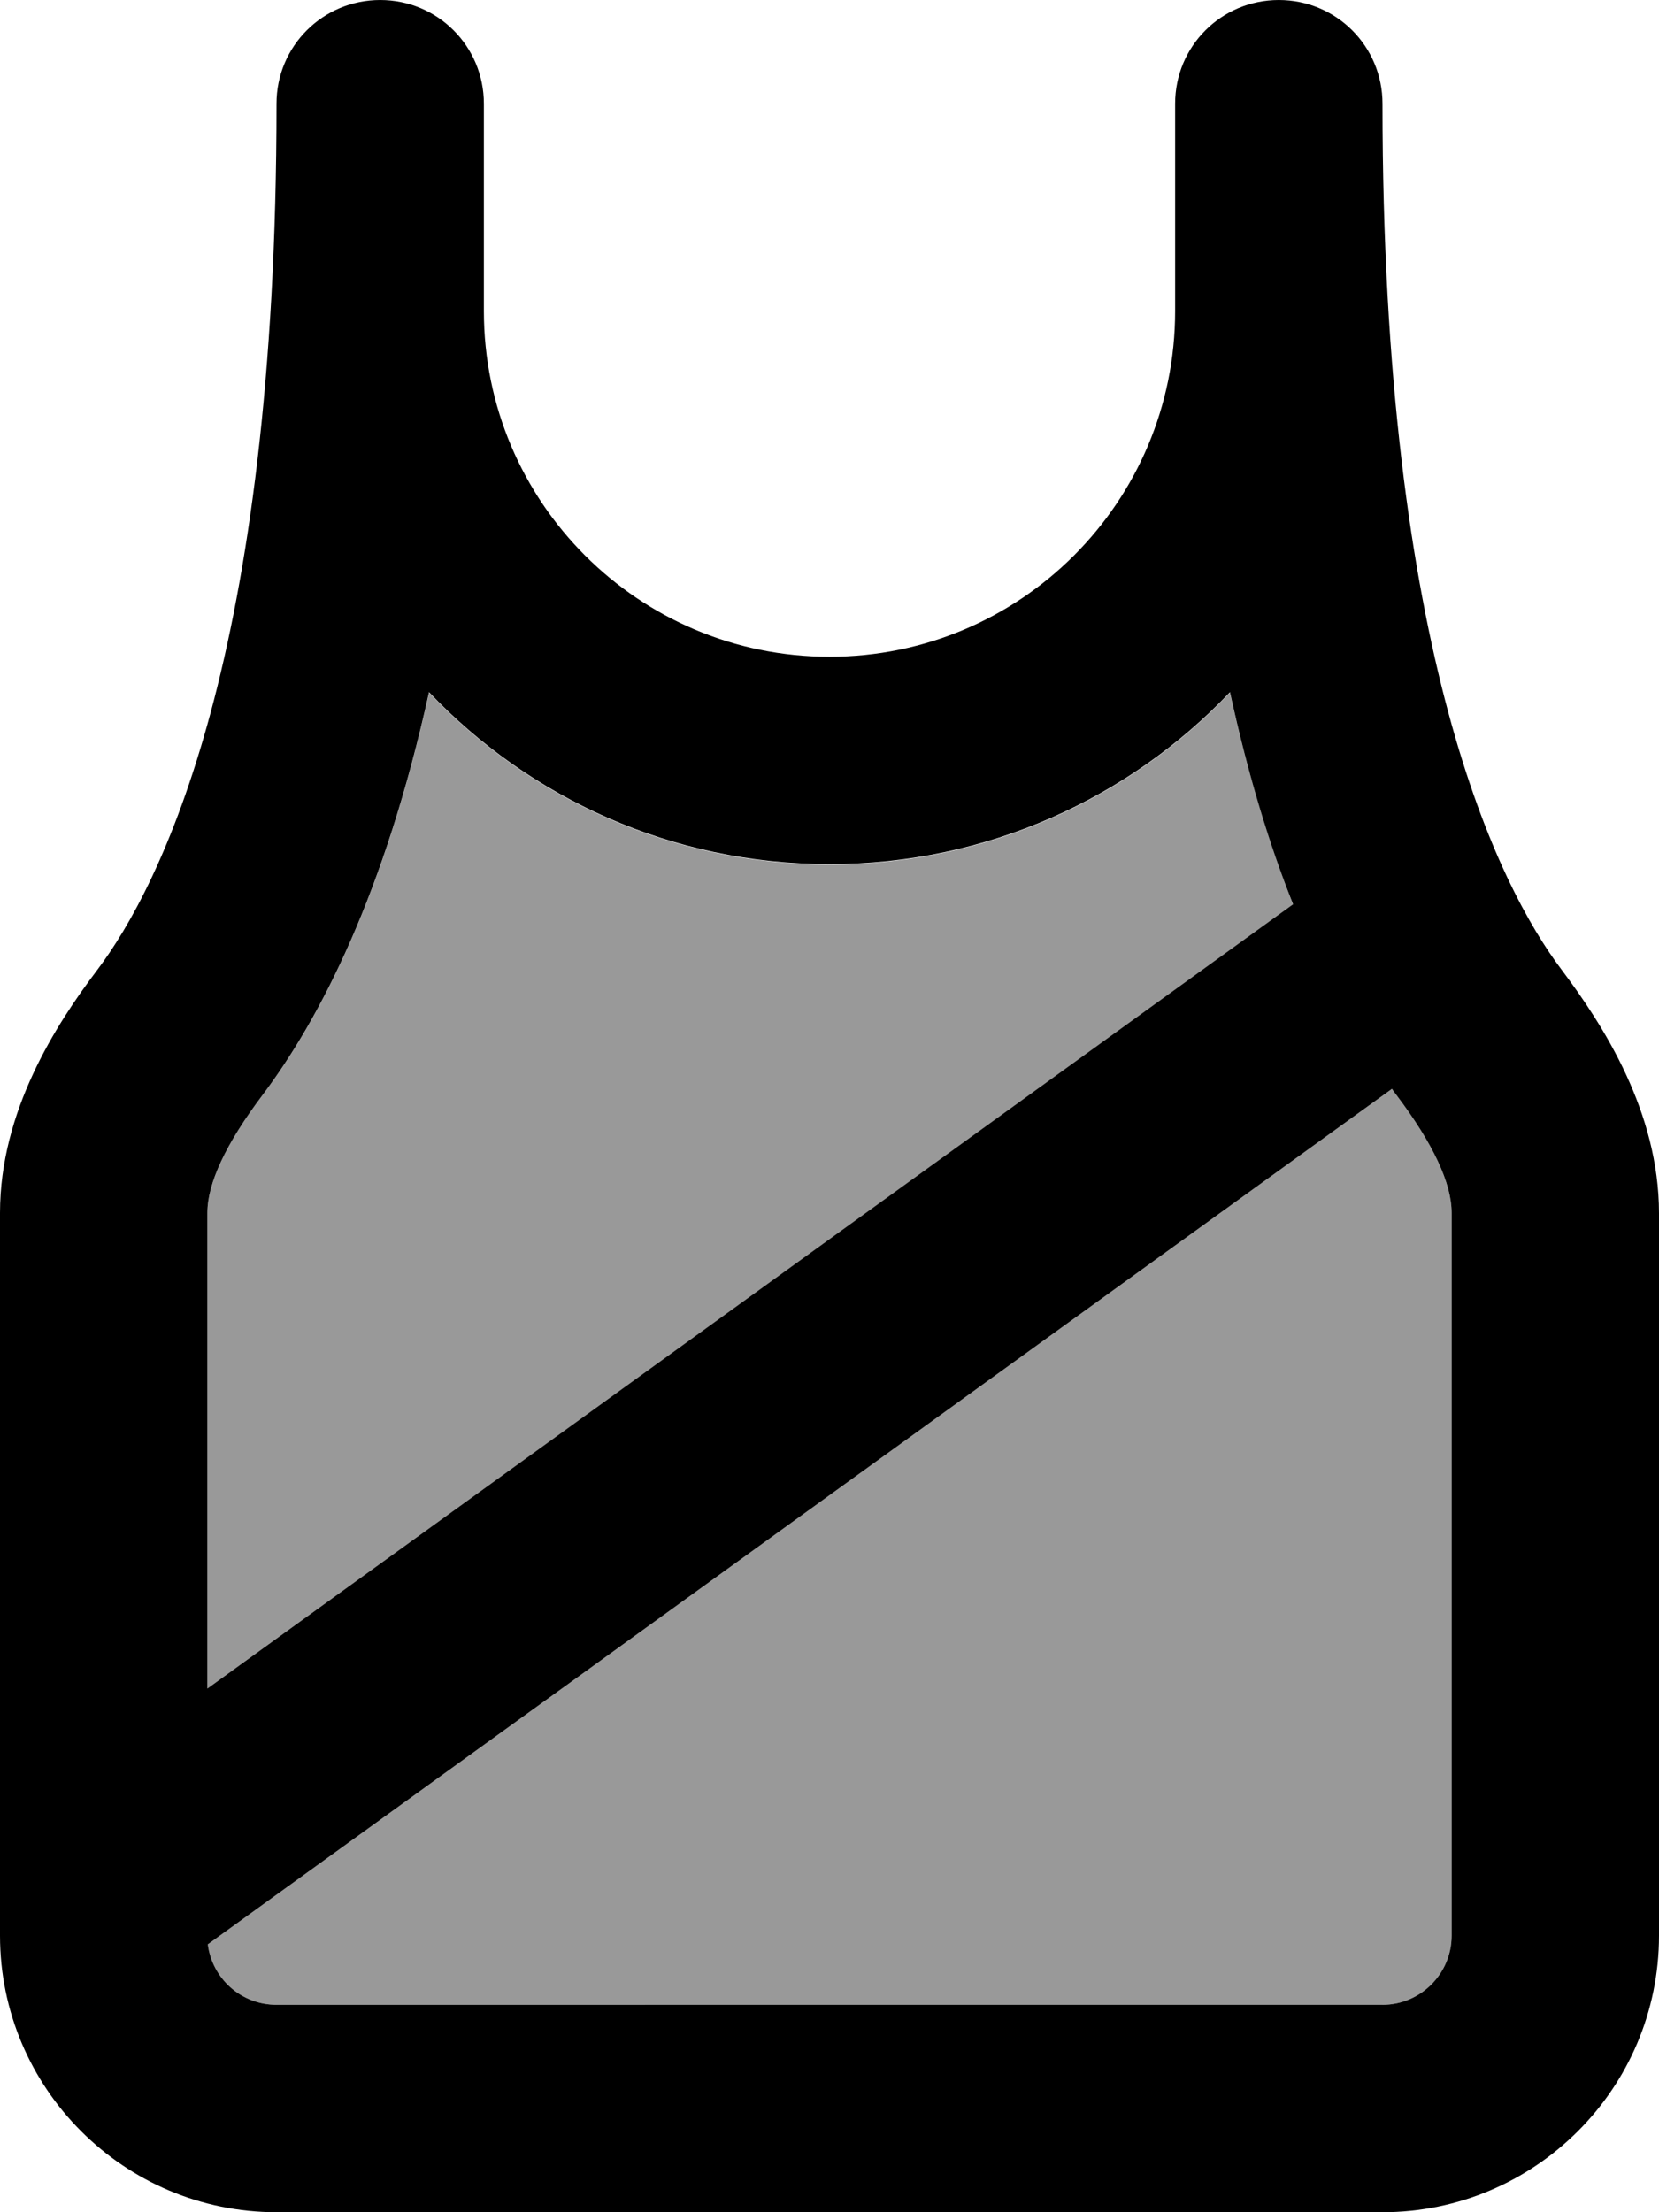 <svg xmlns="http://www.w3.org/2000/svg" viewBox="0 0 384 512"><!--! Font Awesome Pro 7.1.0 by @fontawesome - https://fontawesome.com License - https://fontawesome.com/license (Commercial License) Copyright 2025 Fonticons, Inc. --><path opacity=".4" fill="currentColor" d="M48 280.7c0-6.8 4.2-15.9 12.8-27.3 13.3-17.6 28.2-46.5 38.5-93.1 23.3 24.5 56.2 39.8 92.7 39.8s69.4-15.3 92.7-39.8c4.2 19.2 9.3 35.4 14.6 49.1L48 390.8 48 280.7zM48.1 450L322.2 252c.3 .5 .7 .9 1 1.4 8.6 11.4 12.8 20.5 12.8 27.3L336 448c0 8.8-7.2 16-16 16L64 464c-8.2 0-14.9-6.1-15.9-14z"/><path fill="currentColor" d="M88 0c13.3 0 24 10.7 24 24l0 48c0 44.2 35.8 80 80 80s80-35.8 80-80l0-48c0-13.3 10.7-24 24-24s24 10.7 24 24c0 127.9 26.8 181 41.5 200.5 9.6 12.8 22.5 32.8 22.5 56.3L384 448c0 35.3-28.7 64-64 64L64 512c-35.3 0-64-28.7-64-64L0 280.7C0 257.2 12.9 237.2 22.5 224.5 37.2 205 64 151.9 64 24 64 10.7 74.7 0 88 0zM60.8 253.4C52.2 264.8 48 273.9 48 280.7l0 110.1 251.3-181.5c-5.4-13.6-10.4-29.8-14.6-49.1-23.3 24.5-56.2 39.8-92.7 39.8s-69.4-15.3-92.7-39.8C89 206.9 74.1 235.7 60.8 253.4zM48.1 450c1 7.9 7.7 14 15.9 14l256 0c8.8 0 16-7.2 16-16l0-167.3c0-6.8-4.2-15.9-12.8-27.3-.3-.4-.7-.9-1-1.4L48.1 450z"/></svg>
